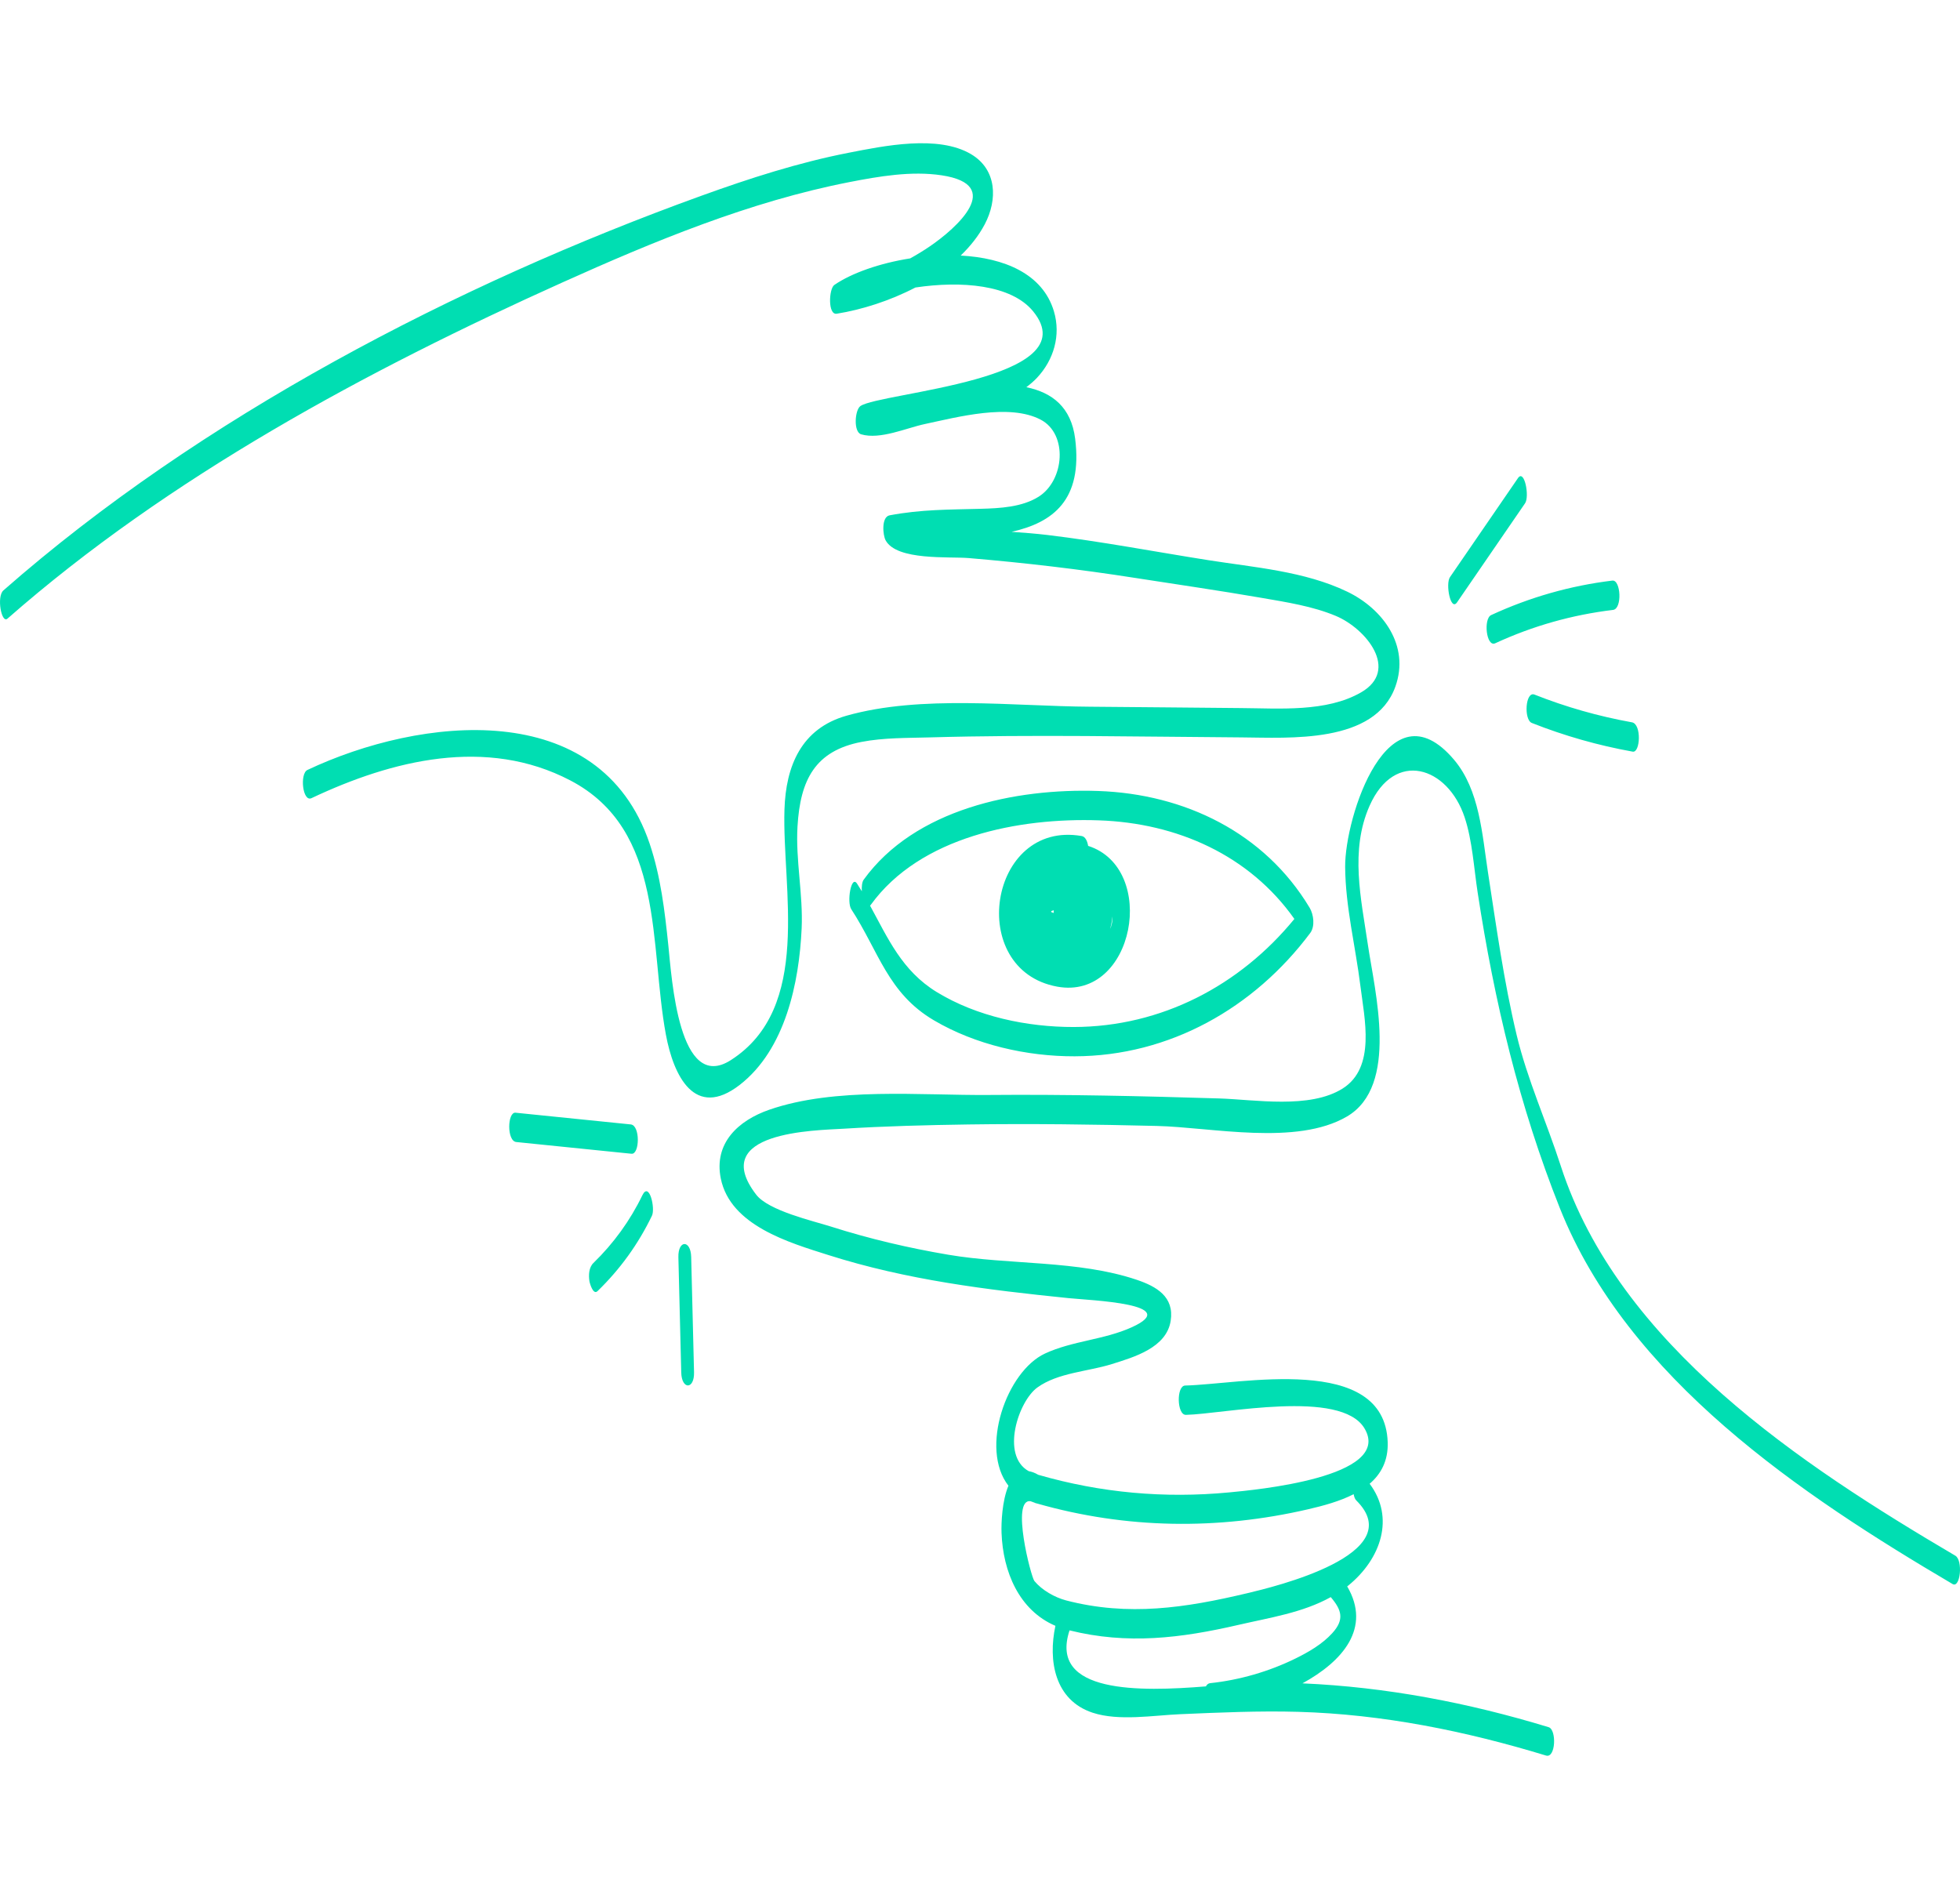 <?xml version="1.0" encoding="UTF-8"?> <svg xmlns="http://www.w3.org/2000/svg" xmlns:xlink="http://www.w3.org/1999/xlink" version="1.1" id="Warstwa_1" x="0px" y="0px" width="138.006px" height="132.881px" viewBox="0 0 138.006 132.881" xml:space="preserve"> <path fill="#00DEB2" d="M56.445,65.372c-0.173,3.814-1.146,8.529-4.361,11.021c-3.172,2.455-4.662-0.654-5.197-3.535 c-1.177-6.326-0.049-14.417-6.734-17.907c-5.901-3.082-12.539-1.435-18.219,1.25c-0.629,0.298-0.84-1.724-0.288-1.985 c7.929-3.749,20.58-5.215,24.094,5.182c0.782,2.317,1.066,4.746,1.318,7.169c0.243,2.327,0.734,10.432,4.404,8.079 c5.75-3.688,3.599-12.04,3.773-17.638c0.096-3.078,1.191-5.714,4.368-6.612c5.259-1.487,11.753-0.664,17.167-0.633 c3.53,0.02,7.063,0.072,10.595,0.095c2.696,0.018,6.03,0.305,8.475-1.108c2.716-1.569,0.351-4.489-1.79-5.384 c-1.628-0.681-3.462-0.963-5.193-1.263c-2.978-0.517-5.972-0.947-8.957-1.413c-3.918-0.613-7.752-1.061-11.694-1.394 c-1.388-0.117-5.046,0.192-5.843-1.24c-0.209-0.374-0.316-1.66,0.275-1.77c2.242-0.42,4.155-0.398,6.424-0.46 c1.344-0.036,2.902-0.114,4.074-0.854c1.815-1.148,2.071-4.406,0.142-5.421c-2.217-1.166-5.886-0.175-8.167,0.309 c-1.294,0.275-3.139,1.116-4.477,0.722c-0.554-0.164-0.445-1.722-0.049-1.992c1.413-0.963,16.106-1.827,12.16-6.667 c-1.539-1.887-5.077-2.161-8.289-1.679c-1.806,0.942-3.786,1.564-5.541,1.846c-0.639,0.103-0.554-1.76-0.17-2.025 c1.214-0.836,3.195-1.533,5.346-1.872c0.474-0.263,0.938-0.546,1.388-0.853c1.865-1.274,5.292-4.323,0.819-4.997 c-2.122-0.32-4.414,0.073-6.493,0.479c-6.993,1.364-13.74,4.156-20.211,7.068C25.878,26.062,11.887,33.586,0.527,43.56 C0.1,43.935-0.25,42.003,0.238,41.575c13.892-12.197,31.854-21.54,49.161-27.796c3.378-1.221,6.824-2.333,10.354-3.022 c2.445-0.477,6.301-1.286,8.629,0.104c1.813,1.081,1.871,3.197,0.954,4.935c-0.427,0.808-1.01,1.539-1.692,2.199 c3.039,0.162,5.777,1.268,6.566,3.933c0.498,1.683-0.012,3.41-1.188,4.669c-0.231,0.247-0.489,0.463-0.756,0.668 c1.824,0.375,3.156,1.41,3.436,3.619c0.546,4.337-1.572,5.911-4.475,6.565c0.844,0.057,1.687,0.122,2.523,0.222 c3.783,0.452,7.563,1.178,11.327,1.772c3.235,0.511,6.786,0.777,9.78,2.217c2.52,1.212,4.424,3.8,3.394,6.685 c-1.444,4.051-7.491,3.6-10.836,3.578c-7.313-0.047-14.627-0.209-21.94,0c-1.596,0.046-3.242,0.015-4.816,0.318 c-3.266,0.629-4.312,2.668-4.506,5.952C56.013,60.556,56.553,62.983,56.445,65.372 M137.677,109.543 c0.555,0.327,0.352,2.315-0.191,1.997c-10.655-6.273-22.875-14.448-27.659-26.479c-2.859-7.188-4.611-14.549-5.784-22.219 c-0.264-1.711-0.37-3.65-0.917-5.294c-1.192-3.58-4.935-4.787-6.694-0.804c-1.391,3.144-0.596,6.538-0.119,9.771 c0.486,3.308,2.213,9.952-1.479,12.108c-3.553,2.075-9.512,0.755-13.374,0.66c-4.417-0.108-8.836-0.168-13.254-0.105 c-2.943,0.043-5.891,0.118-8.829,0.301c-1.966,0.121-9.56,0.195-6.129,4.646c0.874,1.133,4.005,1.844,5.264,2.245 c2.696,0.86,5.47,1.509,8.259,1.981c4.288,0.729,9.141,0.371,13.268,1.765c1.402,0.473,2.65,1.2,2.391,2.884 c-0.291,1.896-2.559,2.555-4.146,3.052c-1.683,0.527-3.798,0.604-5.24,1.646c-1.336,0.962-2.604,4.787-0.61,5.894 c0.203,0.035,0.422,0.108,0.67,0.255c4.397,1.271,8.885,1.674,13.442,1.24c1.761-0.168,11.572-1.055,9.533-4.502 c-1.658-2.803-9.935-1.016-12.577-0.958c-0.641,0.015-0.684-2.051-0.052-2.065c3.831-0.082,14.034-2.313,14.259,3.981 c0.046,1.315-0.471,2.247-1.27,2.935c1.783,2.375,0.816,5.289-1.524,7.185c-0.019,0.015-0.038,0.024-0.058,0.041 c1.718,2.928-0.311,5.274-3.15,6.828c5.9,0.26,11.646,1.354,17.338,3.088c0.566,0.173,0.5,2.207-0.189,1.996 c-5.676-1.729-11.496-2.909-17.44-3.078c-2.772-0.078-5.543,0.047-8.312,0.166c-1.883,0.08-4.324,0.504-6.17-0.104 c-2.666-0.879-3.15-3.656-2.621-6.119c-2.561-1.093-3.693-3.813-3.793-6.541c-0.027-0.705,0.039-2.269,0.486-3.322 c-2.042-2.617-0.128-8.063,2.581-9.313c1.935-0.895,4.162-0.963,6.108-1.849c3.63-1.648-2.889-1.889-4.452-2.048 c-5.76-0.587-11.379-1.274-16.922-3.036c-2.74-0.87-6.902-2.071-7.57-5.393c-0.499-2.481,1.222-4.078,3.421-4.84 c4.636-1.604,10.639-0.998,15.455-1.037c5.4-0.047,10.803,0.078,16.2,0.244c2.522,0.078,6.403,0.766,8.718-0.703 c2.34-1.485,1.527-4.92,1.241-7.23c-0.345-2.775-1.052-5.569-1.072-8.372c-0.026-3.496,3.032-13.027,7.672-7.538 c1.796,2.124,1.976,5.265,2.378,7.885c0.592,3.836,1.119,7.696,2.022,11.477c0.756,3.16,2.108,6.133,3.108,9.227 C113.979,94.71,126.884,103.188,137.677,109.543 M93.804,115.001c0.875-0.96,0.67-1.633-0.104-2.541 c-1.981,1.102-4.3,1.446-6.511,1.958c-4.055,0.937-7.81,1.396-11.881,0.384c-1.478,4.469,4.971,4.318,9.601,3.944 c0.069-0.127,0.168-0.211,0.291-0.226c2.073-0.219,4.149-0.818,6.021-1.739C92.149,116.325,93.101,115.772,93.804,115.001 M92.099,106.276c-6.341,1.469-12.806,1.38-19.054-0.4c-0.006-0.001-0.01,0.001-0.015,0c-0.012-0.003-0.021-0.009-0.032-0.014 c-0.03-0.008-0.06-0.014-0.089-0.021c-0.023-0.014-0.043-0.021-0.064-0.03c-0.1-0.031-0.191-0.067-0.283-0.104 c-1.397-0.195,0.031,5.331,0.271,5.619c0.528,0.64,1.426,1.154,2.235,1.367c4.389,1.141,8.412,0.523,12.752-0.508 c1.836-0.436,11.507-2.737,7.673-6.539c-0.089-0.086-0.146-0.246-0.181-0.433C94.328,105.716,93.173,106.028,92.099,106.276 M102.595,42.41l4.787-6.972c0.327-0.478-0.043-2.435-0.5-1.772c-1.596,2.324-3.189,4.648-4.787,6.972 C101.767,41.116,102.138,43.074,102.595,42.41 M105.282,45.295c2.648-1.223,5.4-1.998,8.296-2.349 c0.659-0.08,0.546-2.137-0.052-2.064c-2.975,0.361-5.814,1.174-8.533,2.429C104.44,43.565,104.647,45.588,105.282,45.295 M107.856,50.906c2.305,0.911,4.666,1.582,7.104,2.021c0.539,0.097,0.636-1.941-0.051-2.065c-2.356-0.424-4.64-1.073-6.864-1.953 C107.401,48.654,107.284,50.68,107.856,50.906 M44.414,79.176c-2.704-0.274-5.409-0.551-8.113-0.825 c-0.58-0.06-0.625,1.996,0.05,2.064c2.705,0.273,5.409,0.55,8.114,0.826C45.044,81.301,45.089,79.245,44.414,79.176 M45.23,84.165 c-0.862,1.782-2.024,3.386-3.445,4.766c-0.324,0.313-0.348,0.854-0.284,1.276c0.022,0.146,0.261,1.01,0.572,0.707 c1.595-1.546,2.863-3.306,3.83-5.306C46.156,85.089,45.713,83.166,45.23,84.165 M47.766,88.531c0.067,2.704,0.134,5.409,0.201,8.112 c0.03,1.224,0.932,1.215,0.901-0.021c-0.067-2.705-0.134-5.408-0.201-8.113C48.637,87.287,47.735,87.296,47.766,88.531 M59.936,64.016c-0.32-0.492-0.007-2.436,0.411-1.794c0.116,0.178,0.228,0.357,0.336,0.537c-0.02-0.334,0.014-0.655,0.127-0.812 c3.599-4.982,10.688-6.45,16.516-6.25c6.077,0.209,11.709,2.928,14.885,8.218c0.283,0.472,0.397,1.308,0.043,1.783 c-3.948,5.277-9.909,8.667-16.59,8.681c-3.373,0.009-6.98-0.812-9.903-2.532C62.509,69.933,61.885,67.01,59.936,64.016 M61.309,63.719c-0.016,0.022-0.032,0.034-0.047,0.051c1.258,2.295,2.241,4.581,4.689,6.081c2.826,1.729,6.37,2.472,9.661,2.465 c6.168-0.015,11.688-2.92,15.527-7.61c-3.168-4.483-8.246-6.753-13.764-6.942C71.757,57.569,64.789,58.902,61.309,63.719 M74.438,69.474c-6.452-1.181-4.83-11.751,1.726-10.605c0.249,0.043,0.394,0.339,0.453,0.693 C81.562,61.146,79.888,70.469,74.438,69.474 M74.192,64.283c0.002-0.062-0.002-0.124,0.004-0.185 C73.908,64.164,73.985,64.235,74.192,64.283 M78.321,64.535c-0.021,0.29-0.069,0.58-0.156,0.863 c-0.007,0.024-0.02,0.044-0.027,0.068C78.274,65.189,78.347,64.88,78.321,64.535"></path> </svg> 